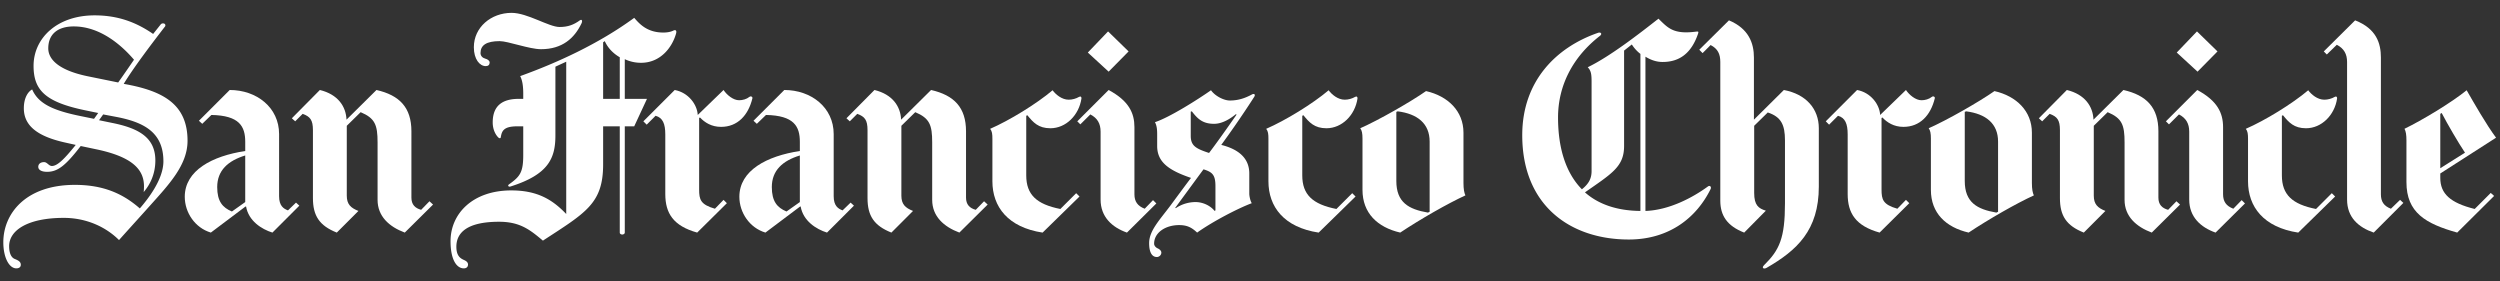<svg xmlns="http://www.w3.org/2000/svg" viewBox="0 0 391.076 44"><rect x="0" y="0" width="391.076" height="44" fill="#333333" stroke="none"/><defs><clipPath id="a"><path d="M0 33h293.307V0H0z"/></clipPath></defs><g clip-path="url(#a)" transform="matrix(1.333 0 0 -1.333 0 44)" fill="#fff"><path d="M159.305 21.442c-.293-1.956-1.822-3.485-3.646-3.485-1.399 0-2.019.682-2.702 1.529l-.133-.064v-7c0-2.246 1.206-3.387 4.006-3.938l1.856 1.853.392-.389-4.331-4.235c-4.072.619-5.894 3.028-5.894 6.024v4.981c0 .551-.031.88-.26 1.175 2.246.974 5.437 2.926 7.326 4.523.357-.487 1.076-1.107 1.889-1.107.414 0 .864.124 1.204.325.186.111.322.012.293-.192"/><path d="M132.444 26.974l-2.344-2.375-2.442 2.244 2.376 2.479z"/><path d="M135.7 9.134l-3.45-3.421c-1.759.619-3.093 1.849-3.093 3.875v7.975c0 .928-.365 1.586-1.204 2.018l-1.174-1.167-.358.357 3.679 3.676c2.375-1.274 3.028-2.708 3.028-4.36v-7.879c0-.84.358-1.368 1.205-1.694l.976 1.009.391-.389"/><path d="M126.91 21.442c-.293-1.956-1.823-3.485-3.645-3.485-1.402 0-2.02.682-2.704 1.529l-.129-.064v-7c0-2.246 1.203-3.387 4.003-3.938l1.856 1.853.392-.389-4.331-4.235c-4.07.619-5.892 3.028-5.892 6.024v4.981c0 .551-.033.88-.261 1.175 2.246.974 5.436 2.926 7.325 4.523.358-.487 1.076-1.107 1.889-1.107.413 0 .866.124 1.204.325.187.111.324.012.293-.192"/><path d="M115.905 9.003l-3.32-3.289c-1.823.683-3.191 1.902-3.191 3.841v6.74c0 2.052-.295 2.833-1.986 3.55l-1.63-1.597v-8.202c0-1.004.456-1.433 1.369-1.792l-2.539-2.54c-2.051.813-2.802 1.986-2.802 4.038v7.978c0 1.205-.324 1.594-1.203 1.918l-.879-.877-.392.357 3.289 3.32c2.115-.518 3.061-1.92 3.126-3.482l3.517 3.482c2.702-.616 4.101-2.049 4.101-4.849V9.817c0-.811.422-1.237 1.14-1.431l.977 1.004.423-.387"/><path d="M88.297 21.473c-.489-2.018-1.759-3.353-3.68-3.353-1.13 0-1.923.519-2.474 1.104l-.097-.066v-8.396c0-1.173.161-1.759 1.854-2.248l1.01 1.04.391-.39-3.485-3.45c-2.8.783-3.742 2.266-3.742 4.526v6.999c0 1.239-.294 1.953-1.141 2.183l-1.041-1.043-.392.392 3.68 3.676c1.595-.292 2.636-1.692 2.702-2.93l3.028 2.93c.391-.585 1.139-1.202 1.823-1.202.424 0 .879.129 1.204.389.184.146.401.009.36-.161"/><path d="M68.24 30.263c-.834-1.747-2.257-3.028-4.752-3.028-1.368 0-3.872.946-4.85.946-1.564 0-2.25-.482-2.25-1.404 0-.313.229-.564.555-.649.29-.073.519-.247.519-.455 0-.261-.16-.424-.455-.424-.716 0-1.4.812-1.4 2.215 0 2.344 2.022 4.036 4.429 4.036 1.867 0 4.365-1.659 5.632-1.659.976 0 1.66.259 2.378.78.241.177.336-.062.194-.358"/><path d="M50.82 9.003l-3.319-3.289c-1.824.683-3.192 1.902-3.192 3.841v6.74c0 2.052-.294 2.833-1.986 3.55l-1.628-1.597v-8.202c0-1.004.455-1.433 1.368-1.792l-2.54-2.54c-2.051.813-2.8 1.986-2.8 4.038v7.978c0 1.205-.325 1.594-1.205 1.918l-.878-.877-.391.357 3.288 3.32c2.115-.518 3.06-1.92 3.126-3.482l3.516 3.482c2.702-.616 4.101-2.049 4.101-4.849V9.817c0-.811.425-1.237 1.142-1.431l.976 1.004.422-.387"/><path d="M167.771 8.156v8.238c0 2.117-1.433 3.255-3.746 3.548l-.162-.065v-8.109c0-2.505 1.433-3.318 3.709-3.708zm4.198 1.922c-2.053-.939-5.315-2.806-7.65-4.364-2.671.619-4.428 2.282-4.428 5.015v6.024c0 .593-.066.943-.262 1.205 2.149.944 5.926 3.105 7.719 4.361 2.572-.586 4.394-2.345 4.394-4.882v-5.893c0-.749.091-1.178.227-1.466"/><path d="M142.635 8.319v2.833c0 1.335-.359 1.661-1.4 1.986-1.108-1.5-3.322-4.525-3.322-4.525l.066-.033a4.173 4.173 0 0 0 2.312.716c.877 0 1.757-.424 2.246-1.041zm2.474 11.232l-.066.066c-.781-.638-1.674-1.138-2.572-1.138-1.361 0-1.952.617-2.604 1.463l-.13-.034v-2.83c0-1.158.556-1.499 2.149-2.019 1.217 1.594 3.223 4.492 3.223 4.492m2.05 2.051s-1.639-2.588-3.841-5.597c1.953-.49 3.289-1.501 3.289-3.355v-2.378c0-.233.101-.814.292-1.107-1.596-.596-4.541-2.119-6.414-3.451-.65.619-1.204.88-2.115.88-1.597 0-2.931-.877-2.931-2.183 0-.24.202-.453.424-.551.239-.109.423-.292.423-.49 0-.325-.292-.522-.521-.522-.684 0-.911.752-.911 1.629 0 1.466 1.243 2.722 2.539 4.461 0 0 1.931 2.626 2.377 3.192-2.572.877-3.973 1.831-3.973 3.743v1.333c0 .57-.032 1.043-.26 1.466 1.693.553 4.948 2.606 6.577 3.745.464-.666 1.497-1.204 2.214-1.204 1.009 0 1.823.294 2.604.717.236.129.453.002.227-.328"/><path d="M93.864 9.296v5.468c-2.021-.619-3.289-1.756-3.289-3.709 0-1.665.618-2.409 1.724-2.866zm6.348-.424l-3.16-3.158c-1.268.393-2.799 1.367-3.092 3.06h-.065l-4.07-3.06c-1.855.554-3.059 2.346-3.059 4.201 0 3.092 3.222 4.788 7.098 5.372v1.072c0 1.825-.685 3.095-3.973 3.158l-1.074-1.039-.392.359 3.614 3.611c3.159 0 5.796-2.049 5.796-5.177V9.98c0-1.128.521-1.466 1.043-1.661l.944.913.39-.36"/><path d="M72.731 21.407v4.882c-.825.475-1.431 1.148-1.757 1.891l-.195-.13v-6.643zm6.611 7.681c-.457-1.656-1.847-3.448-4.103-3.448a4.41 4.41 0 0 0-1.919.423v-4.656h2.604l-1.498-3.224H73.32V5.713c0-.143-.165-.227-.295-.227-.13 0-.294.072-.294.227v12.47h-1.952v-4.458c0-4.617-2.04-5.674-7.066-8.956-1.47 1.23-2.647 2.216-5.142 2.216-3.721 0-5.016-1.263-5.016-2.931 0-1.114.505-1.381.912-1.564.228-.102.456-.256.456-.52 0-.293-.194-.455-.489-.455-.845 0-1.562 1.002-1.562 3.19 0 3.224 2.594 5.958 7.13 5.958 3.115 0 4.867-1.12 6.446-2.768v17.873l-1.27-.585V17.11c0-2.666-.807-4.581-5.273-5.99-.205-.066-.39.097-.164.26 1.28.913 1.663 1.383 1.663 3.449v3.354h-.718c-1.615 0-1.804-.573-1.921-1.301-.012-.081-.131-.162-.292 0-.303.296-.653.916-.653 1.757 0 1.991 1.162 2.768 3.061 2.768h.523v.584c0 .98-.112 1.598-.359 2.086 4.271 1.538 9.177 3.76 13.381 6.837.604-.688 1.491-1.725 3.419-1.725.423 0 .846.065 1.17.227.274.136.417.003.327-.328"/><path d="M28.778 9.296v5.468c-2.018-.619-3.288-1.756-3.288-3.709 0-1.665.621-2.409 1.726-2.866zm6.351-.424l-3.158-3.158c-1.27.393-2.801 1.367-3.094 3.06h-.067l-4.067-3.06c-1.855.554-3.061 2.346-3.061 4.201 0 3.092 3.223 4.788 7.096 5.372v1.072c0 1.825-.683 3.095-3.971 3.158l-1.073-1.039-.391.359 3.614 3.611c3.157 0 5.795-2.049 5.795-5.177V9.98c0-1.128.521-1.466 1.042-1.661l.944.913.391-.36"/><path d="M15.725 25.999c-1.4 1.642-3.927 3.908-7.066 3.908-1.875 0-2.995-.9-2.995-2.576 0-1.312 1.269-2.591 4.688-3.285l3.516-.717c.549.759 1.857 2.67 1.857 2.67m6.283-9.509c0-2.877-2.227-5.181-4.526-7.748-1.166-1.302-2.38-2.634-3.516-3.905C12.399 6.4 10.105 7.44 7.489 7.44c-4.199 0-6.416-1.435-6.416-3.321 0-.911.293-1.351.651-1.497.398-.163.717-.314.717-.684 0-.311-.26-.422-.521-.422-.847 0-1.53 1.265-1.53 3.061 0 3.333 2.588 6.737 8.4 6.737 3.466 0 5.741-1.118 7.619-2.765.911 1.061 2.767 3.372 2.767 5.532 0 3.371-2.25 4.582-5.534 5.21l-1.533.29-.487-.68 1.595-.328c3.089-.627 5.014-1.72 5.014-4.392 0-1.694-.683-2.9-1.368-3.713.024.237.034.461.034.684 0 1.938-1.324 3.438-5.567 4.329l-1.857.392c-1.758-2.278-2.692-3.028-3.939-3.028-.72 0-1.043.26-1.043.586 0 .357.294.553.685.553.358 0 .554-.454.913-.454.649 0 1.464.814 2.799 2.474l-1.304.291c-3.233.729-4.786 1.988-4.786 4.005 0 1.268.521 1.971.977 2.213.719-1.651 2.393-2.456 5.666-3.123l1.594-.326.489.685-1.562.323c-4.638.967-6.023 2.351-6.023 5.21 0 3.225 2.733 5.924 7.162 5.924 2.802 0 4.924-.842 6.87-2.181l.88 1.107a.34.34 0 0 0 .292.131c.13 0 .251-.071.26-.197.005-.048.012-.103-.032-.159-1.644-2.126-3.76-4.93-4.851-6.741 4.656-.813 7.488-2.409 7.488-6.676"/><path d="M282.042 9.197l-3.483-3.483c-1.791.618-3.125 1.783-3.125 3.875v16.147c0 .93-.363 1.584-1.205 2.018l-1.172-1.14-.357.359 3.679 3.647c2.507-.977 3.025-2.711 3.025-4.363V10.209c0-.841.328-1.369 1.175-1.695l1.074 1.04.389-.357"/><path d="M260.228 26.974l-2.342-2.375-2.44 2.244 2.374 2.479z"/><path d="M274.262 21.442c-.29-1.956-1.826-3.485-3.649-3.485-1.398 0-2.018.682-2.701 1.529l-.129-.064v-7c0-2.246 1.204-3.387 4.006-3.938l1.853 1.853.391-.389-4.33-4.235c-4.07.619-5.893 3.031-5.893 6.024v4.981c0 .551-.033.88-.257 1.175 2.246.974 5.434 2.926 7.321 4.523.362-.487 1.075-1.107 1.89-1.107.414 0 .868.124 1.208.325.183.111.32.012.29-.192"/><path d="M263.453 9.134l-3.451-3.421c-1.759.619-3.093 1.849-3.093 3.875v7.975c0 .928-.363 1.586-1.203 2.018l-1.172-1.167-.36.357 3.679 3.676c2.372-1.274 3.029-2.708 3.029-4.36v-7.879c0-.84.356-1.368 1.202-1.694l.98 1.009.389-.389"/><path d="M255.833 9.003l-3.319-3.289c-1.825.683-3.192 1.902-3.192 3.841v6.74c0 2.052-.293 2.833-1.985 3.55l-1.628-1.597v-8.202c0-1.004.456-1.433 1.365-1.792l-2.536-2.54c-2.053.813-2.801 1.986-2.801 4.038v7.978c0 1.205-.327 1.594-1.206 1.918l-.88-.877-.387.357 3.286 3.32c2.116-.518 3.061-1.92 3.124-3.482l3.515 3.482c2.706-.616 4.103-2.049 4.103-4.849V9.817c0-.811.423-1.237 1.141-1.431l.978 1.004.422-.387"/><path d="M227.053 21.473c-.487-2.018-1.757-3.353-3.679-3.353-1.131 0-1.922.519-2.476 1.104l-.095-.066v-8.396c0-1.173.16-1.759 1.856-2.248l1.008 1.04.391-.39-3.483-3.45c-2.8.783-3.747 2.266-3.747 4.526v6.999c0 1.239-.291 1.953-1.136 2.183l-1.044-1.043-.39.392 3.676 3.676c1.599-.292 2.641-1.692 2.705-2.93l3.028 2.93c.391-.585 1.14-1.202 1.823-1.202.423 0 .879.129 1.206.389.18.146.4.009.357-.161"/><path d="M213.443 11.12c0-5.147-2.572-7.49-6.12-9.539-.328-.191-.653-.031-.293.323 1.789 1.758 2.441 3.159 2.441 7.26v7.359c0 1.855-.456 2.767-2.018 3.289l-1.596-1.564v-7.88c0-1.463.523-1.82 1.369-2.083l-2.541-2.572c-2.019.783-2.803 2.021-2.803 3.745v16.278c0 .93-.294 1.553-1.137 1.987l-.942-.947-.391.393 3.485 3.451c2.343-.977 2.93-2.711 2.93-4.363v-7.292l3.514 3.482c2.603-.489 4.102-2.212 4.102-4.49V11.12"/><path d="M289.272 15.093c-.75 1.106-2.082 3.393-2.735 4.656l-.164-.1v-6.381zm3.645 1.757l-6.544-4.2v-.52c0-1.856 1.171-2.932 4.038-3.645l1.884 1.884.395-.355-4.331-4.3c-3.711 1.043-5.958 2.343-5.958 5.924v4.886c0 .652-.065 1.075-.229 1.37 2.02.974 5.525 3.078 7.294 4.523.849-1.476 2.309-4.038 3.451-5.567"/><path d="M234.477 8.156v8.238c0 2.117-1.433 3.255-3.748 3.548l-.16-.065v-8.109c0-2.505 1.433-3.318 3.709-3.708zm4.201 1.922c-2.056-.939-5.318-2.806-7.655-4.364-2.67.619-4.428 2.282-4.428 5.015v6.024c0 .593-.064.943-.26 1.205 2.149.944 5.927 3.105 7.719 4.361 2.572-.586 4.394-2.345 4.394-4.882v-5.893c0-.749.093-1.178.23-1.466"/><path d="M192.506 8.254v18.428a4.316 4.316 0 0 0-1.007 1.107l-.909-.717V15.873c0-2.441-1.456-3.238-4.592-5.439 1.571-1.393 3.749-2.157 6.508-2.18m8.239 2.572c-1.612-3.281-4.775-5.925-9.604-5.925-6.808 0-12.502 3.939-12.502 12.24 0 6.336 3.958 10.306 8.887 12.013.341.119.533-.12.228-.356-3.191-2.474-4.914-5.836-4.914-9.574 0-3.634.93-6.531 2.8-8.43.806.651 1.136 1.261 1.136 2.149v10.416c0 .881-.038 1.333-.453 1.759 2.629 1.265 6.157 4.015 8.301 5.699 1.108-1.079 1.731-1.85 4.329-1.531.372.045.413.041.296-.294-.77-2.215-2.141-3.256-4.137-3.256-.723 0-1.366.224-2.016.621V8.254c2.779.094 5.534 1.56 7.323 2.866.26.187.442-.06.326-.294"/></g></svg>